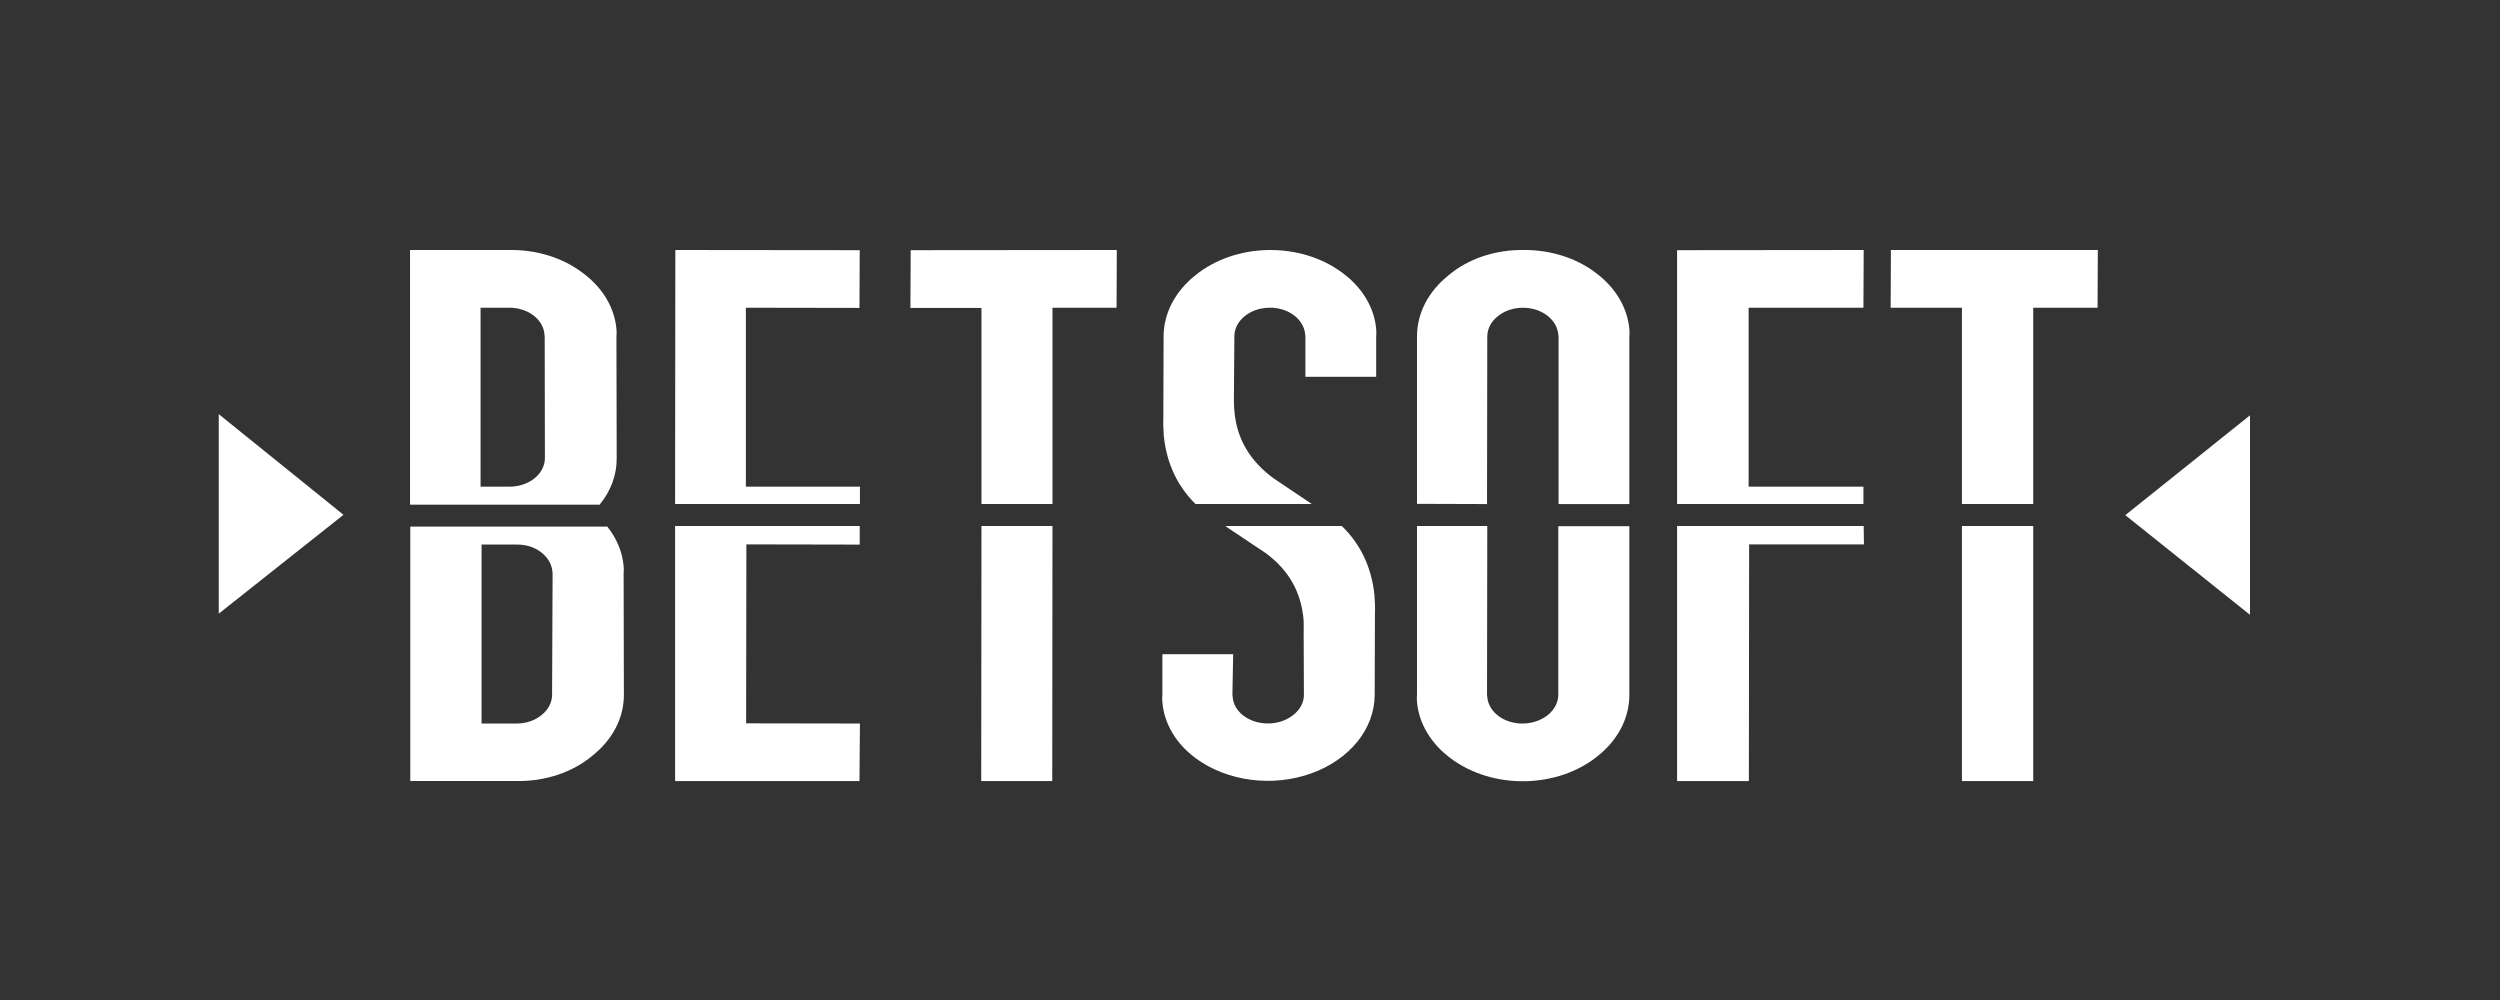 <?xml version="1.0" encoding="utf-8"?>
<svg xmlns="http://www.w3.org/2000/svg" fill="none" height="32" viewBox="0 0 80 32" width="80">
<rect x="0" y="0" width="80" height="32" fill="#333333" stroke="none"/>
<g clip-path="url(#clip0_11449_2709553)">
<path d="M62.782 16.129H65.063V9.847H67.122L67.13 8H60.509L60.501 9.847H62.782V16.129Z" fill="white"/>
<path clip-rule="evenodd" d="M19.734 14.653C19.742 15.185 19.552 15.706 19.188 16.149H13.121V8H16.313C17.177 7.989 18.012 8.25 18.641 8.729C19.277 9.194 19.666 9.84 19.726 10.531C19.734 10.612 19.734 10.693 19.726 10.774L19.734 14.653ZM17.422 10.697C17.405 10.465 17.277 10.248 17.065 10.09C16.853 9.93 16.572 9.843 16.281 9.847H15.378V15.574H16.297C16.447 15.574 16.596 15.551 16.734 15.505C16.873 15.459 16.999 15.391 17.105 15.305C17.211 15.22 17.295 15.118 17.352 15.006C17.409 14.894 17.438 14.774 17.437 14.653L17.43 10.774L17.422 10.697Z" fill="white" fill-rule="evenodd"/>
<path clip-rule="evenodd" d="M19.433 16.851C19.735 17.229 19.915 17.662 19.956 18.11C19.964 18.189 19.964 18.268 19.956 18.346L19.964 22.226C19.967 22.589 19.88 22.95 19.707 23.286C19.534 23.622 19.279 23.926 18.958 24.181C18.646 24.444 18.271 24.651 17.855 24.791C17.439 24.93 16.993 24.999 16.543 24.993H13.129V16.851H19.433ZM17.58 22.583C17.639 22.47 17.668 22.348 17.667 22.226L17.683 18.353L17.675 18.276C17.652 18.044 17.522 17.828 17.311 17.669C17.106 17.511 16.833 17.424 16.55 17.426H15.41V23.152H16.543C16.689 23.152 16.834 23.129 16.968 23.082C17.103 23.036 17.225 22.969 17.326 22.884C17.435 22.799 17.522 22.696 17.58 22.583Z" fill="white" fill-rule="evenodd"/>
<path d="M62.782 24.994V16.832H65.063V24.994H62.782Z" fill="white"/>
<path d="M59.63 16.129V15.573H55.956V9.847H59.63L59.638 8L53.667 8.006V16.129H59.63Z" fill="white"/>
<path d="M53.667 24.994V16.832H59.638L59.646 17.42H55.972L55.964 24.994H53.667Z" fill="white"/>
<path d="M47.585 16.13L47.593 10.774C47.592 10.652 47.621 10.53 47.68 10.417C47.738 10.304 47.825 10.201 47.934 10.116C48.14 9.948 48.419 9.852 48.711 9.848C49.004 9.843 49.287 9.93 49.502 10.09C49.713 10.249 49.843 10.465 49.866 10.697L49.874 10.774V16.13H52.139V10.768C52.147 10.687 52.147 10.606 52.139 10.525C52.075 9.834 51.687 9.19 51.054 8.723C50.428 8.249 49.599 7.99 48.741 8C48.295 7.995 47.852 8.065 47.44 8.204C47.029 8.344 46.657 8.551 46.35 8.812C46.03 9.068 45.776 9.373 45.603 9.708C45.431 10.044 45.343 10.404 45.344 10.768V16.123L47.585 16.13Z" fill="white"/>
<path d="M49.866 22.226V16.839H52.139V22.233C52.14 22.596 52.052 22.956 51.88 23.292C51.707 23.628 51.453 23.933 51.133 24.188C50.516 24.693 49.68 24.984 48.802 24.999C47.924 25.015 47.073 24.754 46.429 24.271C45.796 23.805 45.408 23.16 45.344 22.469C45.336 22.388 45.336 22.307 45.344 22.226V16.832H47.593L47.585 22.226C47.585 22.239 47.587 22.252 47.589 22.265C47.59 22.271 47.591 22.277 47.592 22.284C47.592 22.286 47.593 22.288 47.593 22.291L47.593 22.296C47.593 22.298 47.593 22.301 47.593 22.303C47.611 22.536 47.74 22.754 47.952 22.913C48.165 23.071 48.445 23.157 48.734 23.153C49.035 23.149 49.323 23.05 49.535 22.877C49.747 22.704 49.866 22.47 49.866 22.226Z" fill="white"/>
<path d="M38.257 16.129H41.978C41.773 15.992 41.567 15.853 41.361 15.714C41.155 15.575 40.949 15.436 40.743 15.298C40.007 14.755 39.595 14.065 39.508 13.228C39.492 13.093 39.484 12.953 39.484 12.8L39.5 10.767C39.499 10.589 39.562 10.415 39.682 10.265C39.802 10.116 39.973 9.998 40.174 9.925C40.375 9.853 40.599 9.829 40.816 9.857C41.034 9.885 41.237 9.964 41.4 10.083C41.612 10.242 41.742 10.458 41.765 10.691L41.773 10.767V12.058H44.038V10.774C44.045 10.693 44.045 10.611 44.038 10.531C43.978 9.839 43.589 9.194 42.953 8.728C42.309 8.246 41.458 7.985 40.58 8.001C39.702 8.016 38.866 8.307 38.249 8.812C37.928 9.067 37.673 9.372 37.499 9.707C37.325 10.043 37.235 10.403 37.235 10.767L37.227 13.355C37.219 13.56 37.227 13.764 37.243 13.963C37.338 14.832 37.67 15.548 38.257 16.129Z" fill="white"/>
<path d="M39.207 16.832H42.937C43.539 17.414 43.887 18.149 43.982 19.037C43.998 19.235 44.006 19.44 43.998 19.644L43.99 22.233C43.989 22.767 43.795 23.289 43.434 23.736C43.072 24.183 42.557 24.536 41.952 24.751C41.347 24.967 40.677 25.037 40.024 24.951C39.371 24.866 38.763 24.63 38.273 24.271C37.638 23.806 37.252 23.16 37.196 22.469C37.188 22.388 37.188 22.307 37.196 22.226V20.935H39.461L39.437 22.226C39.437 22.239 39.439 22.252 39.441 22.265C39.443 22.277 39.445 22.29 39.445 22.303C39.461 22.535 39.589 22.753 39.801 22.91C40.018 23.07 40.302 23.156 40.595 23.151C40.889 23.147 41.168 23.051 41.377 22.885C41.488 22.8 41.577 22.698 41.637 22.585C41.697 22.472 41.727 22.35 41.725 22.226L41.717 20.194C41.718 20.203 41.725 19.906 41.709 19.772C41.622 18.935 41.242 18.245 40.506 17.702C40.133 17.455 39.759 17.204 39.391 16.956L39.391 16.956L39.39 16.956L39.207 16.832Z" fill="white"/>
<path d="M31.407 16.129H33.679V9.847H35.73L35.738 8L29.142 8.006L29.134 9.853H31.407V16.129Z" fill="white"/>
<path d="M31.399 24.994L31.407 16.832H33.679L33.672 24.994H31.399Z" fill="white"/>
<path d="M27.518 16.129V15.573H23.868V9.847L27.503 9.853L27.511 8.006L21.611 8L21.603 16.129H27.518Z" fill="white"/>
<path d="M27.511 17.427L23.884 17.42L23.876 23.147L27.518 23.153L27.503 24.994H21.603V16.832H27.511V17.427Z" fill="white"/>
<path d="M7 19.637V13.253L10.991 16.474L7 19.637Z" fill="white"/>
<path d="M72 13.29V19.674L68.009 16.485L72 13.29Z" fill="white"/>
</g>
<defs>
<clipPath id="clip0_11449_2709553">
<rect fill="white" height="17" transform="translate(7 8)" width="65"/>
</clipPath>
</defs>
</svg>